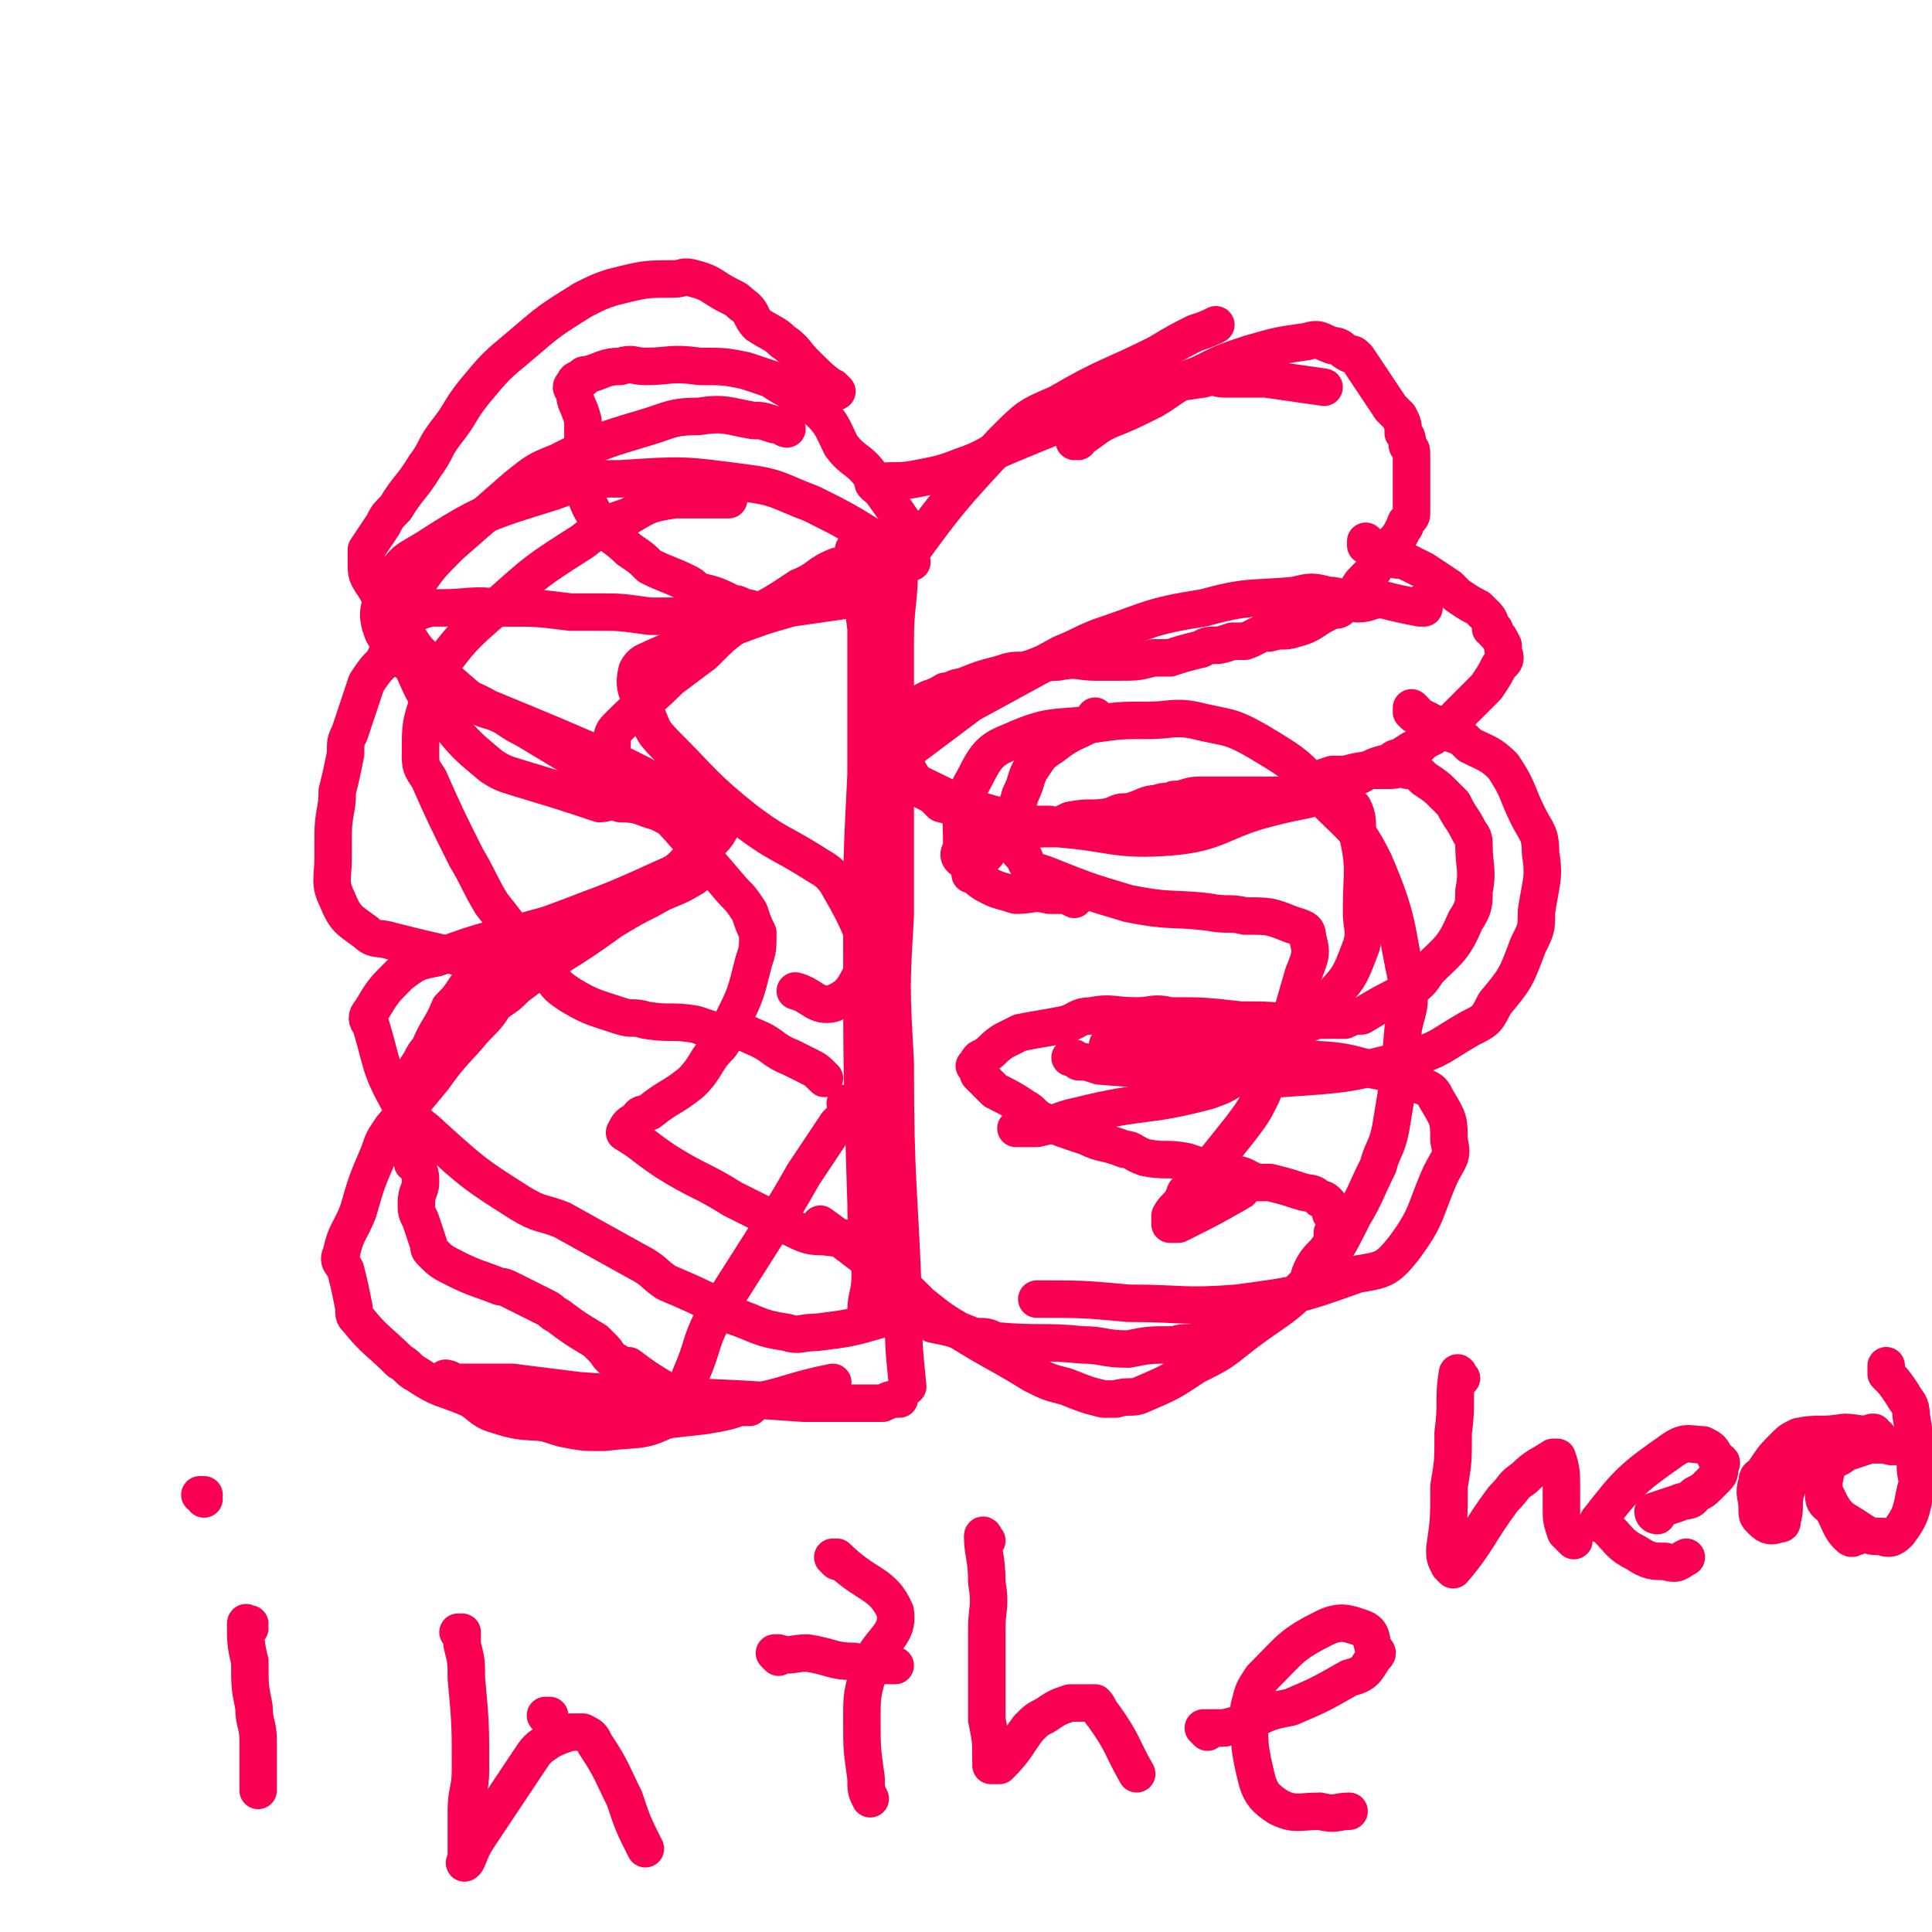 <svg viewBox='0 0 464 464' version='1.1' xmlns='http://www.w3.org/2000/svg' xmlns:xlink='http://www.w3.org/1999/xlink'><g fill='none' stroke='#F90052' stroke-width='9' stroke-linecap='round' stroke-linejoin='round'><path d='M206,133c0,0 -1,-1 -1,-1 0,0 0,0 1,1 0,0 0,0 0,0 0,0 -1,-1 -1,-1 1,9 2,10 3,19 0,18 0,18 0,35 -1,20 -1,20 -1,39 0,32 0,32 1,64 0,9 1,9 1,17 0,5 -1,5 -1,9 0,0 0,0 0,1 '/><path d='M216,131c0,0 -1,-1 -1,-1 0,0 0,0 1,1 0,0 0,0 0,0 0,0 -1,-1 -1,-1 0,2 1,3 1,5 0,10 -1,10 -1,19 0,33 0,33 0,66 -1,17 -1,17 0,35 0,30 1,30 2,59 0,9 0,9 1,19 '/><path d='M212,149c0,0 -1,-1 -1,-1 0,0 0,0 1,1 0,0 0,0 0,0 0,0 -1,0 -1,-1 0,-1 0,-2 1,-3 2,-5 2,-6 5,-10 11,-15 11,-15 24,-29 6,-6 6,-6 13,-9 12,-7 12,-6 24,-12 5,-3 5,-3 9,-5 3,-1 3,-1 5,-2 '/><path d='M211,117c0,0 -1,-1 -1,-1 0,0 0,1 1,1 0,0 0,0 0,0 0,0 -2,-1 -1,-1 4,-1 5,0 10,-1 5,-1 6,-1 11,-3 6,-2 6,-3 11,-5 12,-5 12,-5 23,-9 5,-2 5,-3 9,-4 8,-2 8,-2 15,-3 3,-1 3,0 5,0 5,0 5,0 10,0 7,1 7,1 14,2 '/><path d='M259,106c0,0 -1,-1 -1,-1 0,0 0,1 0,1 0,0 0,0 0,0 1,0 0,-1 0,-1 0,0 0,1 0,1 4,-2 4,-3 8,-5 5,-2 5,-2 11,-5 5,-3 5,-4 11,-6 6,-3 6,-3 12,-5 7,-2 7,-2 14,-3 3,-1 3,0 6,1 2,0 2,1 4,2 1,0 1,0 2,1 2,3 2,3 4,6 2,3 2,3 4,6 1,1 1,1 2,2 1,2 1,2 1,4 1,1 1,1 1,3 1,1 1,1 1,2 0,0 0,1 0,1 0,2 0,2 0,3 0,0 0,0 0,1 0,0 0,0 0,0 0,1 0,1 0,1 0,0 0,0 0,1 0,0 0,0 0,1 0,0 0,0 0,1 0,0 0,0 0,0 0,1 0,1 0,1 0,0 0,0 0,0 0,1 0,1 0,2 0,0 0,0 0,0 0,1 0,1 0,1 0,1 0,1 0,1 0,1 0,1 -1,2 -1,1 0,1 -1,2 -1,2 -1,2 -3,4 -1,1 -1,1 -2,2 -2,4 -2,4 -5,7 -2,3 -2,3 -5,6 -1,1 -1,0 -3,1 -4,2 -4,3 -8,4 -3,1 -3,0 -6,1 -3,0 -3,1 -6,2 -2,0 -2,0 -3,0 -3,1 -3,1 -5,1 -2,0 -2,1 -3,1 -4,1 -4,1 -7,2 -2,0 -2,0 -4,0 -4,1 -4,1 -8,1 -3,0 -3,0 -6,0 -4,0 -4,-1 -9,0 -4,0 -4,1 -8,2 -3,0 -3,0 -6,1 -4,1 -4,1 -9,3 -2,0 -2,1 -4,1 -3,2 -3,1 -6,3 -1,1 -1,1 -1,2 -2,1 -2,1 -3,1 -1,1 -1,0 -1,1 -1,0 0,1 0,2 0,1 -1,1 0,3 0,2 0,2 1,4 1,3 1,3 3,6 0,0 0,0 0,1 2,1 2,1 4,2 1,1 1,1 2,2 4,1 4,1 8,2 3,1 3,1 6,1 6,2 6,2 12,2 5,1 5,1 10,1 2,0 2,-1 4,-1 2,0 2,0 4,0 4,0 4,0 8,-1 4,0 4,0 8,0 5,-1 5,-1 11,-2 2,-1 2,-1 4,-2 4,-1 4,-1 7,-2 3,-1 3,-1 5,-2 4,-2 4,-2 7,-3 2,0 2,0 3,0 4,-1 4,-1 7,-1 2,0 2,0 4,0 2,0 2,-1 4,0 2,0 2,0 4,2 3,2 3,2 5,4 1,1 1,1 2,2 2,4 2,3 4,7 1,1 1,2 1,3 0,5 1,6 0,11 0,3 0,4 -2,7 -3,7 -4,7 -9,12 -2,3 -2,3 -5,5 -6,3 -6,3 -11,6 -2,0 -2,0 -4,1 -4,0 -4,0 -7,0 -2,1 -2,1 -4,1 -7,-1 -7,-1 -14,-1 -9,-1 -9,-1 -17,-1 -4,-1 -4,0 -8,0 -6,0 -6,-1 -11,0 -3,0 -3,1 -6,2 -5,1 -6,1 -11,2 -2,1 -2,1 -4,2 -3,2 -2,2 -5,4 -1,0 -1,1 -2,2 0,0 0,0 0,0 1,1 1,1 1,2 1,1 1,1 2,2 1,1 1,1 2,2 4,2 4,2 7,4 2,1 2,2 4,3 5,2 5,2 11,4 4,2 4,1 9,3 2,0 2,1 5,2 5,1 5,0 10,1 3,1 3,1 7,2 2,0 2,0 4,1 3,0 3,1 6,2 2,0 2,0 3,0 4,1 4,1 7,2 3,1 3,0 5,2 1,0 1,0 2,1 1,2 0,2 1,3 1,1 1,-1 1,0 0,1 0,2 -1,4 0,1 0,1 0,2 -2,4 -3,3 -5,7 -1,2 0,2 -2,4 -3,3 -3,3 -6,5 -3,2 -3,1 -6,3 -7,2 -6,3 -13,5 -3,1 -3,0 -6,1 -6,0 -6,0 -11,1 -6,0 -6,-1 -11,-1 -10,-1 -10,0 -21,-1 -2,-1 -2,-1 -5,-1 -5,-2 -5,-2 -10,-3 0,0 0,0 0,0 '/><path d='M329,131c0,0 -1,-1 -1,-1 0,0 0,0 0,1 0,0 0,0 0,0 1,0 0,-1 0,-1 0,0 0,1 0,1 3,1 3,2 6,3 2,1 2,0 4,1 2,1 2,1 4,2 3,2 3,2 6,4 1,1 1,1 2,2 3,2 3,2 5,3 1,1 1,1 2,2 1,1 1,2 1,3 1,0 1,0 1,1 1,1 1,1 2,3 0,0 0,0 0,1 0,1 1,2 0,3 0,0 0,0 -1,1 -1,2 -1,2 -3,5 -1,1 -1,1 -3,3 -2,2 -2,2 -4,4 -1,1 0,1 -1,1 -3,2 -3,2 -5,4 -2,1 -2,1 -3,2 -2,1 -2,1 -5,3 -1,0 -1,0 -2,1 -4,1 -4,1 -7,3 -2,1 -2,1 -4,2 -6,2 -6,1 -13,3 0,0 0,0 0,0 -2,0 -2,0 -4,0 -1,0 -1,0 -3,0 -1,0 -1,0 -2,0 -2,0 -2,0 -3,0 -4,0 -4,0 -8,0 -1,0 -1,0 -2,0 -3,0 -3,1 -6,1 -2,1 -2,0 -4,1 -3,0 -3,1 -7,2 -2,0 -2,0 -4,1 -5,1 -5,0 -10,1 -2,1 -2,1 -4,2 -4,0 -4,0 -8,1 -1,0 -1,0 -2,1 -1,0 -1,-1 -2,0 -1,0 -1,0 -2,1 -1,1 -1,1 -2,3 -1,1 -1,1 -2,2 -1,1 -1,1 -2,3 0,0 0,0 0,0 '/><path d='M340,171c0,0 -1,-1 -1,-1 0,0 0,0 0,1 1,1 1,1 2,1 4,2 4,2 7,4 3,1 3,1 5,3 4,2 5,2 8,5 4,6 3,6 6,12 2,4 3,4 3,9 1,6 0,7 -1,14 0,4 0,4 -2,8 -3,8 -3,8 -8,14 -2,4 -2,4 -6,6 -7,4 -7,5 -14,7 -15,4 -16,4 -31,5 -9,1 -9,-1 -19,-1 -12,-1 -12,-1 -25,-2 -3,-1 -3,-1 -5,-1 -1,-1 -1,-1 -2,-1 '/><path d='M342,146c0,0 -1,-1 -1,-1 0,0 0,0 0,1 0,0 0,0 0,0 -5,-1 -5,-1 -9,-2 -3,0 -3,1 -6,1 -4,-1 -4,-2 -7,-2 -4,-1 -4,-1 -8,0 -11,1 -11,0 -22,3 -13,2 -13,3 -25,7 -5,2 -4,2 -9,4 -11,6 -11,6 -22,12 -8,6 -8,6 -16,12 -2,1 -3,2 -2,4 0,1 1,1 3,2 11,5 11,6 22,9 7,3 7,2 14,3 13,1 14,3 27,2 12,-1 12,-4 24,-7 4,-1 4,-1 9,-2 2,-1 2,-1 4,0 4,0 4,0 7,2 1,2 1,3 1,6 2,9 1,9 1,19 0,4 1,4 0,8 -3,8 -3,8 -9,14 -7,8 -8,8 -17,14 -5,4 -5,5 -11,7 -15,4 -15,2 -31,6 -5,1 -5,2 -10,3 -2,0 -2,0 -5,0 0,0 0,0 0,0 '/><path d='M264,173c0,0 -1,-1 -1,-1 0,0 1,1 0,1 -4,3 -5,2 -10,6 -3,2 -3,2 -5,5 -2,3 -1,3 -3,7 -1,4 -2,4 -2,7 0,4 0,5 3,8 1,3 2,3 5,4 10,4 10,4 20,7 10,2 10,1 19,2 5,1 5,0 9,1 6,0 6,0 11,2 3,1 4,1 4,3 1,4 1,4 -1,9 -4,14 -4,14 -10,29 -2,4 -2,4 -5,8 -4,5 -4,5 -8,10 -2,1 -2,1 -3,3 -1,1 -1,1 -2,2 -1,1 0,1 -1,2 -1,2 -2,2 -3,4 0,1 0,1 0,2 1,0 1,0 2,0 8,-4 8,-4 15,-8 '/><path d='M267,252c0,0 -1,-1 -1,-1 0,0 0,0 0,1 0,0 0,0 0,0 6,0 6,-1 12,0 5,0 5,0 10,1 5,0 5,0 11,0 6,1 6,0 11,1 10,1 10,0 20,3 6,1 6,2 12,4 2,1 2,1 3,3 3,5 3,5 3,10 1,4 0,4 -2,8 -4,9 -3,10 -9,18 -4,5 -5,5 -11,6 -14,5 -14,5 -29,7 -13,1 -13,0 -26,0 -11,-1 -11,-1 -22,-1 '/><path d='M218,127c0,0 -1,-1 -1,-1 0,0 0,1 1,1 0,0 0,0 0,0 0,0 -1,-1 -1,-1 0,0 1,1 1,1 -4,-6 -5,-7 -9,-13 -3,-4 -4,-3 -7,-7 -2,-4 -2,-5 -5,-8 -6,-5 -6,-4 -12,-8 -3,-1 -3,-1 -6,-2 -5,-1 -5,-1 -11,-1 -7,-1 -7,0 -13,0 -3,0 -3,-1 -6,0 -4,0 -4,1 -8,2 -1,0 -1,0 -1,1 -1,0 -2,0 -2,1 -1,1 -1,1 0,2 0,3 1,3 2,7 0,4 0,4 0,8 0,2 -1,2 0,5 1,5 0,5 3,10 3,5 4,4 8,8 3,2 3,2 5,4 4,2 5,2 9,4 2,1 1,1 3,2 4,1 4,1 8,3 1,0 1,0 3,1 1,0 1,0 3,1 0,0 0,0 0,0 -4,1 -5,1 -9,1 -5,0 -5,0 -9,0 -4,0 -4,0 -8,0 -7,-1 -7,-1 -13,-1 -3,0 -3,0 -6,0 -8,-1 -8,-1 -16,-1 -8,-1 -8,0 -15,0 -1,0 -1,0 -3,0 -2,1 -2,0 -4,2 -1,0 -1,0 -1,1 -1,3 -1,3 0,6 0,3 0,3 1,5 3,7 3,7 8,13 5,6 5,6 11,11 3,2 4,2 7,3 10,3 10,3 19,6 2,0 2,-1 5,0 5,0 5,1 9,2 2,1 2,1 4,2 3,1 3,1 5,2 1,0 1,-1 2,0 0,0 0,0 1,1 0,0 0,0 0,1 -2,2 -2,2 -4,5 -2,2 -2,2 -4,4 -6,3 -6,3 -12,6 -6,2 -6,1 -12,4 -3,1 -3,1 -6,2 -4,2 -4,3 -7,5 -3,1 -3,1 -5,3 -5,3 -5,3 -8,7 -2,3 -2,3 -4,5 -2,5 -3,5 -5,10 -1,1 -1,1 -2,3 -2,3 -2,3 -3,7 -1,1 0,1 0,2 0,3 0,3 0,5 0,5 0,6 1,10 0,1 1,0 1,1 1,2 1,2 1,4 0,2 -1,2 -1,5 0,2 0,2 1,4 1,3 1,3 2,6 0,1 0,1 1,2 2,2 2,2 6,4 4,2 5,2 10,4 1,0 1,0 3,1 4,2 4,2 8,4 2,1 1,1 3,2 4,3 4,3 9,6 1,1 1,1 2,2 1,1 1,2 3,3 1,1 1,1 3,1 4,3 4,3 9,6 3,1 3,1 6,2 6,2 6,1 12,2 1,0 1,0 2,0 '/><path d='M219,135c0,0 -1,-1 -1,-1 0,0 0,0 1,1 0,0 0,0 0,0 0,0 0,0 -1,-1 -3,-2 -3,-2 -7,-4 -8,-5 -8,-5 -16,-9 -8,-3 -8,-4 -16,-5 -15,-2 -15,-2 -30,-1 -8,0 -8,0 -16,3 -16,5 -17,5 -31,14 -5,3 -6,3 -8,9 -3,4 -4,6 -2,11 4,7 6,7 14,13 5,3 6,2 11,5 17,7 17,7 33,14 8,4 8,4 16,9 2,1 1,1 3,3 2,1 4,1 4,3 -1,2 -2,3 -5,5 -4,4 -4,5 -9,7 -13,6 -14,6 -27,11 -14,4 -14,3 -27,8 -5,1 -5,1 -9,4 -4,4 -4,4 -7,9 -1,1 -1,2 0,3 3,10 2,10 7,19 3,5 4,4 8,8 10,9 10,9 21,16 5,3 5,2 10,4 9,5 9,5 18,10 4,2 4,3 7,5 7,3 7,3 13,6 2,1 2,1 3,2 6,2 6,3 13,4 3,1 3,0 7,0 8,-1 8,-1 15,-3 4,-1 3,-2 7,-4 1,-1 1,-1 2,-1 '/><path d='M211,135c0,0 -1,-1 -1,-1 0,0 0,0 1,1 0,0 0,0 0,0 -5,0 -5,0 -10,1 -5,2 -4,3 -9,5 -6,4 -6,4 -12,7 -6,4 -6,4 -11,9 -4,3 -4,3 -8,6 -6,6 -6,5 -12,11 -2,2 -2,2 -2,5 -1,2 0,2 1,4 2,3 2,3 4,5 6,6 7,6 13,13 5,6 5,6 11,13 2,2 2,2 4,5 1,3 1,3 2,5 0,4 0,4 -1,7 -2,8 -2,8 -5,14 -1,3 -1,3 -3,6 -4,4 -3,5 -7,9 -5,4 -5,3 -10,7 -2,1 -2,0 -3,2 -2,1 -2,1 -3,3 0,0 0,0 0,0 5,3 4,3 10,7 8,5 8,4 16,9 6,3 6,3 12,6 5,2 5,3 10,3 7,1 8,0 15,-1 1,0 1,0 2,0 '/><path d='M175,120c0,0 -1,-1 -1,-1 0,0 0,1 1,1 0,0 0,0 0,0 -3,0 -3,0 -5,0 -4,0 -4,0 -8,0 -6,1 -6,1 -11,4 -6,2 -6,2 -11,6 -11,7 -11,7 -21,16 -8,7 -8,7 -14,15 -2,3 -1,3 -2,7 -2,6 -2,6 -2,13 0,3 0,3 2,6 4,9 4,9 9,19 3,5 3,6 6,11 7,9 7,9 14,17 2,3 2,3 5,5 5,3 6,3 12,5 3,1 3,0 6,1 6,1 6,0 12,1 3,1 3,1 6,2 4,0 4,-1 8,1 5,2 4,3 9,5 2,1 2,1 4,2 2,1 2,1 4,3 0,0 0,0 0,0 '/><path d='M213,141c0,0 -1,-1 -1,-1 0,0 0,0 1,1 0,0 0,0 0,0 0,0 0,-1 -1,-1 -4,1 -4,2 -8,4 -7,1 -7,1 -14,2 -7,2 -7,2 -15,5 -9,3 -9,3 -18,7 -2,1 -3,1 -4,3 -1,4 0,5 2,10 2,4 1,4 5,8 9,9 9,10 19,18 8,6 8,5 16,10 3,2 4,2 6,5 4,7 4,7 7,14 1,3 1,4 0,6 -3,5 -3,7 -8,9 -4,1 -5,-2 -9,-3 '/><path d='M201,94c0,0 -1,-1 -1,-1 0,0 0,1 1,1 0,0 0,0 0,0 0,0 -1,-1 -1,-1 0,0 1,1 1,1 -4,-3 -4,-3 -8,-7 -2,-2 -2,-3 -5,-5 -2,-2 -3,-2 -6,-4 -2,-2 -1,-3 -4,-5 -1,-1 -1,-1 -3,-2 -4,-2 -4,-3 -8,-4 -3,-1 -3,0 -5,0 -7,0 -7,0 -15,2 -3,1 -3,1 -7,3 -8,5 -8,5 -15,11 -6,5 -6,5 -11,11 -4,5 -3,5 -7,10 -3,4 -2,4 -5,8 -3,5 -4,5 -7,10 -2,2 -2,2 -3,4 -2,3 -2,3 -4,6 0,1 0,2 0,3 0,3 0,3 2,6 3,5 3,5 7,11 2,2 2,3 4,5 6,6 6,6 13,12 3,2 3,1 7,3 3,2 3,2 5,3 5,3 5,3 10,6 2,1 2,1 4,2 1,1 1,1 3,2 '/><path d='M189,103c0,0 -1,-1 -1,-1 0,0 0,1 1,1 0,0 0,0 0,0 -2,-1 -2,-1 -3,-1 -3,-1 -3,-1 -5,-1 -6,-1 -7,-2 -13,-1 -7,0 -7,1 -14,3 -10,3 -10,3 -20,8 -5,2 -5,2 -10,6 -8,7 -8,7 -16,14 -5,5 -5,5 -9,11 -5,8 -3,9 -7,17 -2,2 -2,2 -4,5 -2,6 -2,6 -4,12 -1,2 -1,2 -1,5 -1,5 -1,5 -2,9 0,5 -1,5 -1,11 0,3 0,3 0,5 0,5 -1,6 1,10 2,5 3,5 7,8 2,2 3,1 6,2 8,2 8,2 17,4 3,1 3,1 6,1 6,-1 6,-1 12,-1 '/><path d='M170,209c0,0 -1,-1 -1,-1 0,0 0,0 1,1 0,0 0,0 0,0 0,0 0,-1 -1,-1 -2,1 -1,2 -3,3 -5,3 -5,2 -10,5 -4,2 -4,2 -9,5 -7,5 -7,5 -15,10 -4,3 -4,3 -8,6 -2,2 -2,2 -5,4 -2,3 -2,3 -5,6 -5,6 -5,5 -10,12 -5,6 -5,6 -10,12 -2,3 -2,3 -3,6 -3,7 -3,7 -5,14 -2,5 -3,5 -4,10 -1,2 0,2 1,4 1,4 1,4 2,9 0,2 0,2 1,3 4,5 5,5 10,10 2,1 2,2 4,3 6,4 6,3 13,6 3,2 3,3 7,4 6,2 7,1 13,2 6,0 6,0 12,0 3,0 3,0 6,0 9,-1 9,-1 18,-2 6,-1 6,-1 11,-3 10,-2 10,-3 20,-5 '/><path d='M204,266c0,0 -1,-1 -1,-1 0,0 0,0 1,1 0,0 0,0 0,0 0,0 -1,-1 -1,-1 0,0 1,0 1,1 -1,2 -1,2 -3,4 -4,6 -4,6 -8,12 -4,7 -4,7 -8,13 -7,11 -7,11 -14,22 -3,6 -2,6 -5,13 -1,2 0,3 -2,5 -1,3 -1,5 -4,6 -6,3 -7,2 -15,3 -5,0 -5,0 -10,-1 -10,-3 -9,-4 -19,-7 -4,-2 -5,-2 -9,-3 0,-1 -1,-1 0,-2 0,0 1,0 2,1 7,0 7,0 14,0 8,1 8,1 16,2 27,2 27,1 54,3 5,0 5,0 11,0 4,0 4,0 8,0 2,-1 2,-1 4,-1 '/><path d='M198,295c0,0 -1,-1 -1,-1 0,0 0,0 1,1 0,0 0,0 0,0 0,0 -1,-1 -1,-1 7,5 8,6 16,12 4,3 4,3 8,7 5,4 5,4 10,7 8,5 9,5 17,10 4,2 4,2 8,3 5,2 5,2 9,3 2,0 2,0 3,0 3,-1 4,0 6,-1 7,-3 7,-3 13,-7 6,-3 6,-3 11,-7 9,-7 10,-6 18,-15 5,-6 5,-6 9,-14 3,-5 3,-6 6,-12 1,-4 2,-4 3,-9 2,-12 2,-12 3,-24 1,-5 2,-5 1,-11 -3,-14 -2,-15 -8,-29 -4,-8 -5,-8 -11,-14 -7,-9 -7,-9 -17,-15 -7,-4 -7,-3 -15,-5 -5,-1 -6,0 -11,0 -7,0 -7,0 -14,1 -9,1 -10,0 -19,4 -5,2 -6,3 -9,9 -4,7 -3,8 -3,17 -1,1 -1,2 1,3 2,3 2,4 6,6 2,1 3,1 6,2 4,0 4,-1 8,0 1,0 1,0 2,0 2,0 2,0 4,1 0,0 0,0 0,0 '/><path d='M60,391c0,0 0,-1 -1,-1 0,0 1,0 1,0 0,0 0,0 0,0 0,1 -1,-1 -1,0 0,4 0,5 1,9 0,6 0,6 1,11 0,4 1,4 1,8 0,5 0,5 0,11 0,1 0,1 0,1 '/><path d='M49,360c0,0 0,-1 -1,-1 0,0 1,0 1,0 0,0 0,0 0,0 0,1 0,0 -1,0 0,0 1,0 1,0 '/><path d='M132,413c0,0 -1,-1 -1,-1 0,0 0,0 1,0 0,0 0,0 0,0 0,1 -1,0 -1,0 0,0 0,0 1,0 '/><path d='M111,393c0,0 -1,-1 -1,-1 0,0 1,0 1,0 0,0 0,0 0,0 0,1 -1,0 -1,0 0,0 1,0 1,0 0,2 0,2 0,3 1,4 1,4 1,8 1,11 1,11 1,22 0,5 -1,5 -1,10 0,6 0,6 0,11 0,1 -1,2 0,1 1,-2 1,-3 3,-6 6,-9 6,-9 12,-18 2,-3 2,-3 5,-5 2,-1 2,-1 5,-2 1,0 2,0 3,0 2,1 2,1 3,3 4,6 4,7 7,13 2,6 2,6 5,12 '/><path d='M201,375c0,0 -1,-1 -1,-1 0,0 0,0 1,0 0,0 0,0 0,0 0,1 -1,0 -1,0 0,0 0,0 1,0 0,0 0,0 0,0 7,7 11,6 14,13 1,6 -4,7 -6,13 -2,7 -2,7 -2,13 0,7 0,7 1,14 0,3 0,3 1,5 '/><path d='M187,398c0,0 -1,-1 -1,-1 0,0 0,0 1,0 0,0 0,0 0,0 0,1 -1,0 -1,0 0,0 0,0 1,0 3,1 3,0 7,0 6,1 6,2 11,2 5,1 5,1 10,1 '/><path d='M237,370c0,0 -1,-1 -1,-1 0,0 0,0 0,0 0,0 0,0 0,0 1,1 0,-1 0,0 0,4 1,5 1,11 1,6 0,6 0,11 0,11 0,11 0,22 1,5 1,5 1,10 1,1 0,1 0,1 1,0 2,0 2,0 4,-4 4,-5 7,-9 2,-2 2,-2 4,-3 3,-2 3,-2 6,-3 3,0 3,0 6,0 1,1 1,2 2,3 5,7 4,7 8,14 '/><path d='M290,416c0,0 -1,-1 -1,-1 0,0 0,0 0,0 0,0 0,0 0,0 3,0 3,0 5,0 4,-1 4,-1 7,-2 4,-2 4,-2 9,-3 7,-3 7,-3 14,-7 4,-1 4,-2 6,-5 1,-1 1,-1 0,-2 -1,-2 0,-4 -3,-5 -3,-1 -5,-2 -9,0 -8,4 -8,5 -15,12 -2,3 -2,3 -3,7 0,9 0,10 2,18 1,3 2,4 5,6 4,2 5,1 10,1 4,1 4,0 7,0 '/><path d='M351,331c0,0 -1,-1 -1,-1 0,0 0,0 0,1 0,0 0,0 0,0 1,0 0,-1 0,-1 0,0 0,0 0,1 0,0 0,0 0,0 1,0 0,-2 0,-1 -1,6 0,7 -1,14 0,7 0,7 -1,13 0,8 0,8 -1,15 0,2 0,2 1,4 0,0 1,1 1,1 6,-7 6,-9 12,-17 3,-3 2,-3 5,-5 3,-3 4,-3 7,-5 1,0 1,0 1,0 1,3 1,4 1,7 0,2 0,3 0,5 0,3 0,3 1,6 1,1 1,1 2,2 '/><path d='M398,364c-1,0 -1,-1 -1,-1 0,0 0,0 0,0 0,0 0,0 0,0 3,-1 3,-1 6,-2 2,-1 3,0 4,-2 2,-1 2,-1 3,-2 1,-1 1,-1 2,-2 1,-1 1,-1 1,-3 1,-1 0,-1 -1,-2 -1,-2 -1,-2 -3,-3 -3,0 -4,-1 -7,1 -10,7 -11,8 -18,17 -1,1 1,1 2,2 3,3 3,4 7,6 3,2 4,2 7,2 3,1 3,0 5,-1 '/><path d='M451,345c-1,0 -1,-1 -1,-1 -1,0 0,0 0,0 0,0 0,0 0,0 0,1 0,0 0,0 -1,0 0,0 0,0 -3,1 -4,0 -7,0 -6,1 -6,0 -11,1 -2,1 -2,1 -3,2 -3,3 -3,3 -5,6 -1,2 -2,1 -2,3 -1,3 0,3 0,6 0,2 0,2 1,3 1,1 2,2 4,1 1,0 1,0 1,-1 1,-3 0,-4 1,-7 1,-3 1,-2 3,-5 1,-1 1,-1 2,-2 1,0 1,1 2,1 2,3 1,3 2,6 1,2 1,2 2,4 2,4 2,5 4,7 1,1 1,0 2,0 '/><path d='M461,348c-1,0 -1,-1 -1,-1 -1,0 0,0 0,0 0,0 0,0 0,0 0,1 0,0 0,0 -2,0 -2,0 -4,0 -2,1 -2,0 -4,0 -1,0 -1,0 -3,0 -3,1 -3,1 -6,2 -2,2 -3,1 -4,3 -1,3 -1,4 -1,7 0,1 0,2 2,3 2,3 3,3 6,5 3,2 3,2 6,2 2,1 3,0 4,-1 3,-4 3,-5 4,-10 1,-3 0,-3 0,-6 0,-6 0,-6 -1,-12 0,-3 -1,-3 -2,-5 -2,-3 -2,-3 -4,-5 0,-1 0,-1 0,-2 '/></g>
</svg>